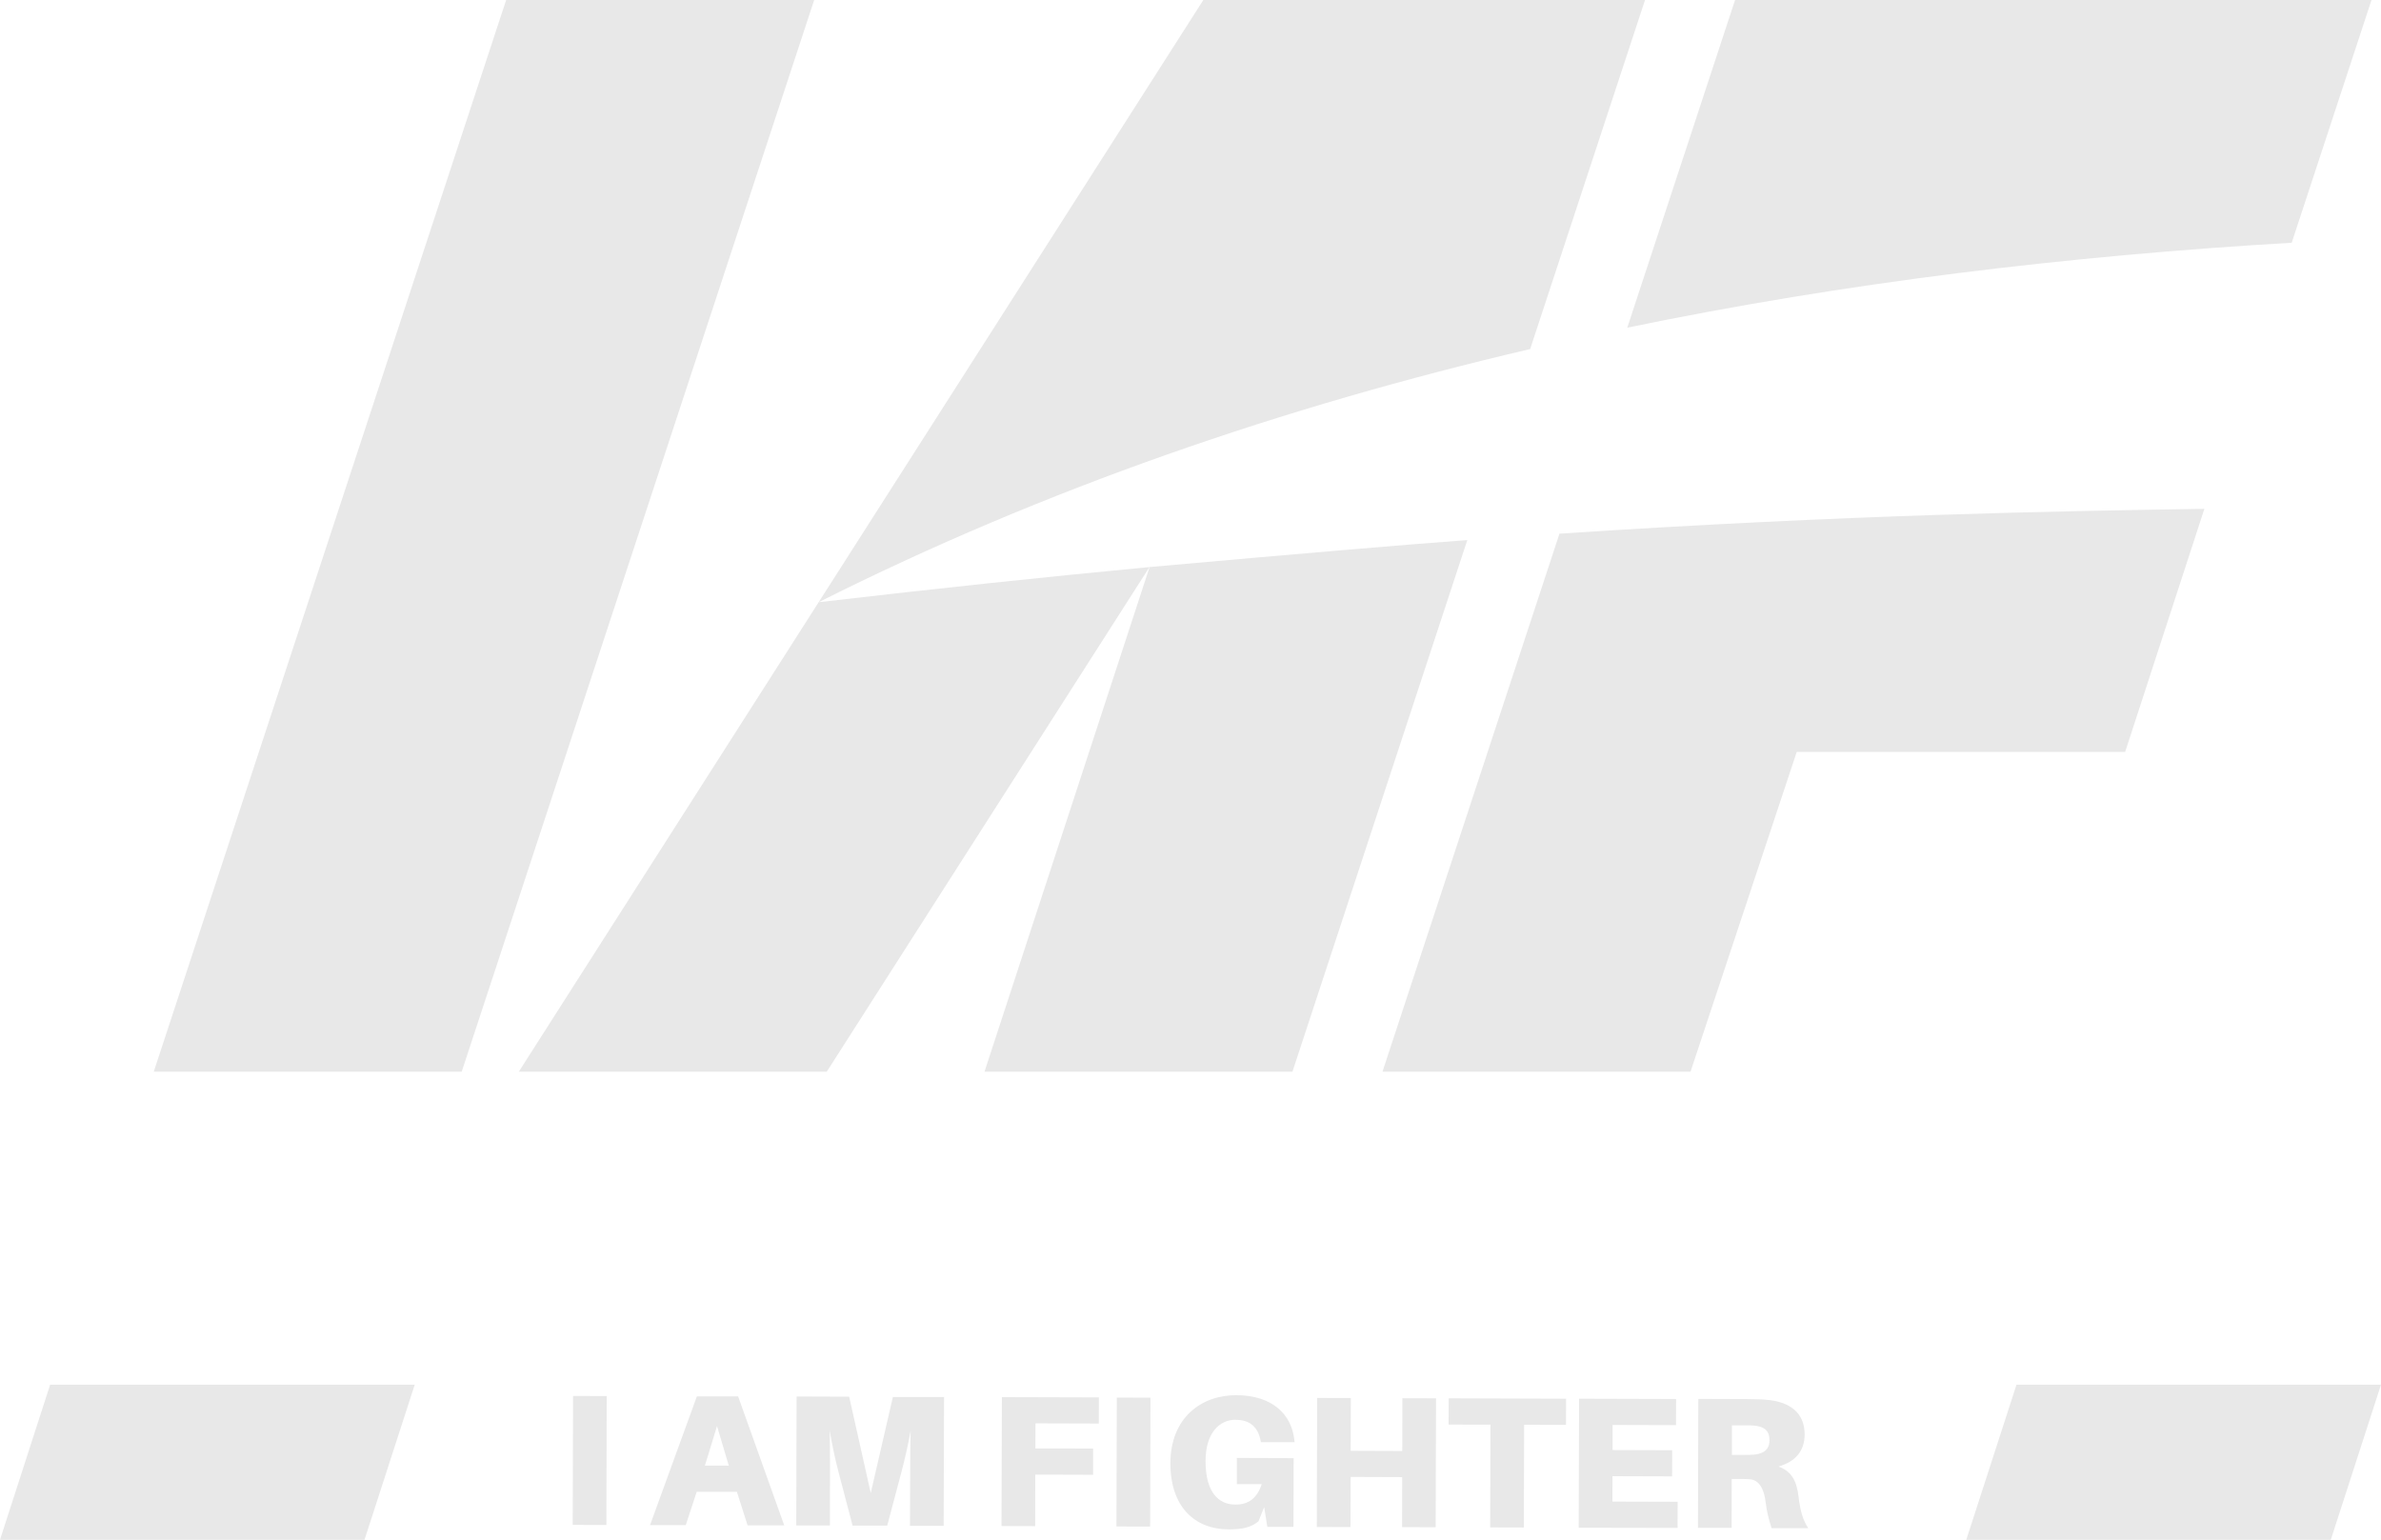 <?xml version="1.0" encoding="UTF-8"?>
<svg xmlns="http://www.w3.org/2000/svg" id="Layer_1" data-name="Layer 1" viewBox="0 0 256 165.56">
  <defs>
    <style>
      .cls-1 {
        fill: #e8e8e8;
        stroke-width: 0px;
      }
    </style>
  </defs>
  <g>
    <path class="cls-1" d="M123.6,60.97h0c-11.06,1.05-22.9,2.3-35.58,3.78,24.37-12.25,50.11-21.05,76.5-27.22L176.87,0h-47.49l-41.36,64.75h0s-32.24,50.48-32.24,50.48h33.11l34.7-54.26Z"></path>
    <path class="cls-1" d="M148.65,115.23h33.11l11.42-34.38h35.31l8.52-26.14c-15.84.25-38.22.62-69.34,2.67l-19.03,57.85Z"></path>
    <polygon class="cls-1" points="54.42 0 16.53 115.23 49.64 115.23 87.54 0 54.42 0"></polygon>
    <path class="cls-1" d="M186.55,0l-11.59,35.23c23.55-4.87,47.53-7.73,71.44-9.13L254.98,0h-68.43Z"></path>
    <path class="cls-1" d="M123.6,60.97l-17.75,54.26h33.11l18.8-57.16c-6.57.48-17.95,1.45-34.17,2.9h0s0,0,0,0h0Z"></path>
  </g>
  <g>
    <path class="cls-1" d="M93.62,160.53l-2.32-10.36-5.65-.02-.04,13.87h3.62s.01-5.82.01-5.82c0-1.21,0-2.99-.03-4.4.22,1.41.61,3.2.93,4.41l1.53,5.83h3.72s1.54-5.81,1.54-5.81c.33-1.23.73-2.99.98-4.4-.04,1.41-.05,3.19-.05,4.4l-.02,5.83h3.62s.04-13.85.04-13.85h-5.5s-2.38,10.33-2.38,10.33Z"></path>
    <polygon class="cls-1" points="107.68 164.08 111.3 164.09 111.31 158.55 117.53 158.57 117.53 155.75 111.32 155.74 111.33 153.04 118.14 153.06 118.15 150.25 107.72 150.22 107.68 164.08"></polygon>
    <rect class="cls-1" x="114.93" y="155.38" width="13.86" height="3.62" transform="translate(-35.64 278.65) rotate(-89.85)"></rect>
    <rect class="cls-1" x="56.47" y="155.22" width="13.86" height="3.62" transform="translate(-93.79 220.02) rotate(-89.85)"></rect>
    <path class="cls-1" d="M74.93,150.13l-5.04,13.85h3.84s1.18-3.58,1.18-3.58h4.32s1.15,3.61,1.15,3.61h3.94s-4.96-13.87-4.96-13.87h-4.42ZM75.79,157.59l1.3-4.26,1.27,4.26h-2.57Z"></path>
    <polygon class="cls-1" points="150.77 156.01 145.22 155.99 145.24 150.32 141.62 150.31 141.58 164.18 145.2 164.19 145.22 158.8 150.76 158.82 150.75 164.2 154.36 164.21 154.4 150.35 150.78 150.34 150.77 156.01"></polygon>
    <polygon class="cls-1" points="173.37 158.72 179.78 158.74 179.79 155.93 173.38 155.91 173.38 153.21 180.2 153.23 180.21 150.42 169.78 150.39 169.74 164.26 180.37 164.28 180.38 161.47 173.36 161.45 173.37 158.72"></polygon>
    <path class="cls-1" d="M191.23,157.68c1.85-.54,2.8-1.7,2.8-3.45,0-2.45-1.74-3.44-3.75-3.69-.75-.08-1.31-.1-2.17-.11l-5.51-.02-.04,13.86h3.62s.01-5.25.01-5.25h.81c.4,0,.74,0,1.14.03.93.06,1.53.95,1.7,2.48.12.98.32,1.79.64,2.78h3.94c-.54-.81-.86-1.8-1.04-3.37-.2-1.67-.71-2.73-2.16-3.26ZM188.48,156.41c-.26.02-.58.02-.96.02h-1.31s0-3.18,0-3.18h1.41c.38,0,.7,0,.96.03.93.09,1.67.4,1.67,1.57,0,1.17-.85,1.49-1.77,1.56Z"></path>
    <path class="cls-1" d="M132.86,152.66c1.46,0,2.37.71,2.67,2.2l.04.2h3.62s-.02-.19-.02-.19c-.28-2.74-2.3-4.85-6.26-4.86-3.8,0-7.06,2.47-7.07,7.3-.01,4.66,2.57,7.12,6.27,7.13,1.47,0,2.41-.21,3.2-.87l.61-1.53.34,2.13h2.81s.02-7.39.02-7.39l-6.11-.02v2.81s2.68,0,2.68,0c-.5,1.53-1.43,2.21-2.84,2.2-1.71,0-3.21-1.2-3.2-4.69,0-2.99,1.48-4.44,3.25-4.43Z"></path>
    <polygon class="cls-1" points="155.75 153.17 160.25 153.18 160.22 164.23 163.84 164.24 163.87 153.19 168.37 153.2 168.38 150.39 155.76 150.35 155.75 153.17"></polygon>
    <polygon class="cls-1" points="0 165.56 39.19 165.56 44.59 148.88 5.39 148.88 0 165.56"></polygon>
    <polygon class="cls-1" points="211.41 165.56 250.6 165.56 256 148.88 216.81 148.88 211.41 165.56"></polygon>
  </g>
</svg>
